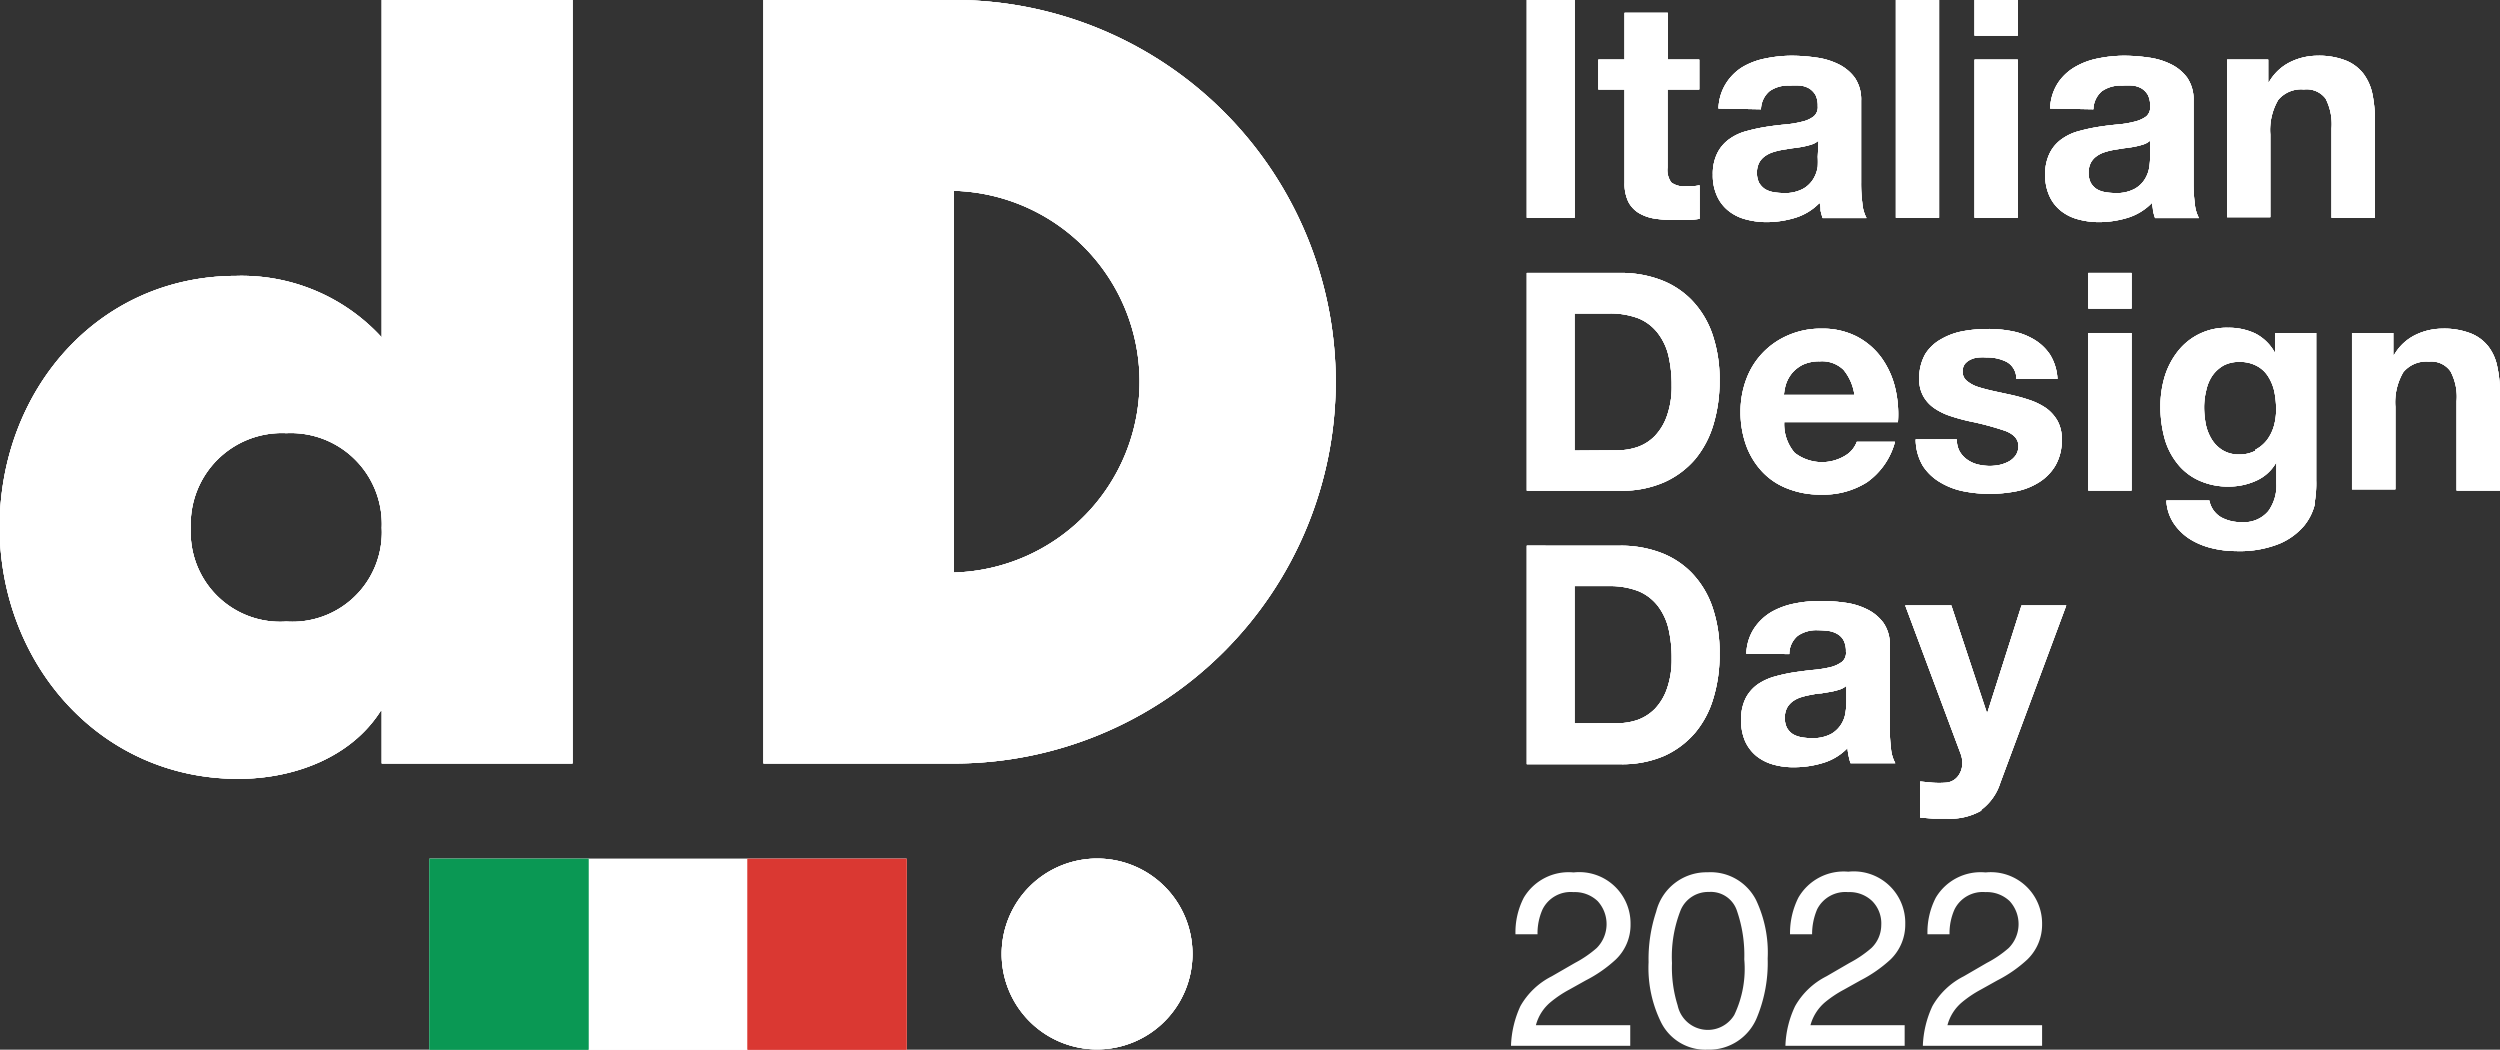 <?xml version="1.0" encoding="UTF-8"?> <svg xmlns="http://www.w3.org/2000/svg" viewBox="0 0 167.72 70.42"><rect x="0" y="0" width="167.72" height="70.42" fill="#333333" stroke="none"/><defs><style>.cls-1{isolation:isolate;}.cls-2,.cls-3{fill:#fff;}.cls-3,.cls-4,.cls-5{mix-blend-mode:multiply;}.cls-4{fill:#0a9854;}.cls-5{fill:#da3832;}</style></defs><g class="cls-1"><g id="Livello_2" data-name="Livello 2"><g id="Livello_1-2" data-name="Livello 1"><g id="IDD2022"><rect class="cls-2" x="102.43" width="3.21" height="14.61"></rect><path class="cls-2" d="M114,4V6h-2.13v5.24a1.43,1.43,0,0,0,.25,1,1.38,1.38,0,0,0,1,.25l.47,0a3,3,0,0,0,.43-.06v2.25a6.33,6.33,0,0,1-.82.08l-.88,0a8.77,8.77,0,0,1-1.28-.09,3,3,0,0,1-1.06-.36,1.91,1.91,0,0,1-.73-.76,2.76,2.76,0,0,1-.26-1.29V6h-1.76V4h1.76V.86h2.9V4Z"></path><path class="cls-2" d="M122,9.43a1.29,1.29,0,0,1-.46.26,4.61,4.61,0,0,1-.59.15,6.73,6.73,0,0,1-.67.1l-.69.11a4.74,4.74,0,0,0-.65.16,1.9,1.9,0,0,0-.55.28,1.25,1.25,0,0,0-.38.44,1.45,1.45,0,0,0-.14.67,1.46,1.46,0,0,0,.14.66,1.31,1.31,0,0,0,.39.42,1.61,1.61,0,0,0,.57.21,3.82,3.82,0,0,0,.68.06,2.5,2.5,0,0,0,1.33-.29,1.88,1.88,0,0,0,.69-.68,2.18,2.18,0,0,0,.28-.81,6.49,6.49,0,0,0,0-.65Zm-6.71-2.15a3.34,3.34,0,0,1,.51-1.69A3.43,3.43,0,0,1,116.9,4.5a4.85,4.85,0,0,1,1.56-.58,8.59,8.59,0,0,1,1.75-.18,11.25,11.25,0,0,1,1.62.12,4.78,4.78,0,0,1,1.49.44,3,3,0,0,1,1.11.91,2.58,2.58,0,0,1,.43,1.54v5.51a10.19,10.19,0,0,0,.08,1.37,2.55,2.55,0,0,0,.28,1h-2.94a4.67,4.67,0,0,1-.14-.5c0-.17,0-.35-.07-.52a3.84,3.84,0,0,1-1.63,1,6.64,6.64,0,0,1-1.93.29,5.34,5.34,0,0,1-1.41-.19,3.06,3.06,0,0,1-1.14-.57,2.65,2.65,0,0,1-.77-1,3.27,3.27,0,0,1-.28-1.42,3.09,3.09,0,0,1,.32-1.48,2.56,2.56,0,0,1,.82-.93,3.5,3.5,0,0,1,1.14-.52,12.07,12.07,0,0,1,1.3-.28c.44-.07.87-.12,1.29-.16a6.81,6.81,0,0,0,1.13-.19,2,2,0,0,0,.77-.35.81.81,0,0,0,.27-.69,1.61,1.61,0,0,0-.15-.75,1.3,1.3,0,0,0-.41-.43,1.58,1.58,0,0,0-.6-.2,5.31,5.31,0,0,0-.72,0,2.17,2.17,0,0,0-1.35.37,1.64,1.64,0,0,0-.58,1.22Z"></path><rect class="cls-2" x="127.19" width="2.9" height="14.61"></rect><path class="cls-2" d="M135.37,14.61h-2.9V4h2.9ZM132.47,0h2.9V2.39h-2.9Z"></path><path class="cls-2" d="M144.25,9.43a1.29,1.29,0,0,1-.46.26,4.61,4.61,0,0,1-.59.15,6.73,6.73,0,0,1-.67.1l-.69.11a4.74,4.74,0,0,0-.65.16,1.9,1.9,0,0,0-.55.28,1.25,1.25,0,0,0-.38.44,1.45,1.45,0,0,0-.14.67,1.46,1.46,0,0,0,.14.66,1.31,1.31,0,0,0,.39.42,1.61,1.61,0,0,0,.57.21,3.82,3.82,0,0,0,.68.06,2.5,2.5,0,0,0,1.33-.29,1.88,1.88,0,0,0,.69-.68,2.18,2.18,0,0,0,.28-.81,6.49,6.49,0,0,0,.05-.65Zm-6.71-2.15a3.34,3.34,0,0,1,.51-1.69A3.43,3.43,0,0,1,139.2,4.5a4.85,4.85,0,0,1,1.56-.58,8.66,8.66,0,0,1,1.75-.18,11.25,11.25,0,0,1,1.62.12,4.78,4.78,0,0,1,1.49.44,3,3,0,0,1,1.11.91,2.58,2.58,0,0,1,.43,1.54v5.51a10.19,10.19,0,0,0,.08,1.37,2.55,2.55,0,0,0,.28,1h-2.94a4.67,4.67,0,0,1-.14-.5c0-.17-.05-.35-.07-.52a3.84,3.84,0,0,1-1.63,1,6.64,6.64,0,0,1-1.93.29,5.34,5.34,0,0,1-1.41-.19,3.14,3.14,0,0,1-1.14-.57,2.65,2.65,0,0,1-.77-1,3.27,3.27,0,0,1-.28-1.42,3.09,3.09,0,0,1,.32-1.48,2.56,2.56,0,0,1,.82-.93,3.5,3.5,0,0,1,1.14-.52,12.07,12.07,0,0,1,1.3-.28c.44-.07.87-.12,1.29-.16a6.63,6.63,0,0,0,1.13-.19,2.17,2.17,0,0,0,.78-.35.81.81,0,0,0,.26-.69,1.61,1.61,0,0,0-.15-.75,1.3,1.3,0,0,0-.41-.43,1.58,1.58,0,0,0-.6-.2,5.31,5.31,0,0,0-.72,0,2.19,2.19,0,0,0-1.35.37,1.64,1.64,0,0,0-.58,1.22Z"></path><path class="cls-2" d="M152.17,4V5.5h.06a3.34,3.34,0,0,1,1.43-1.34,4.16,4.16,0,0,1,1.8-.42,4.9,4.9,0,0,1,1.91.32,2.82,2.82,0,0,1,1.18.88,3.44,3.44,0,0,1,.61,1.37,9,9,0,0,1,.17,1.79v6.51h-2.91v-6a3.74,3.74,0,0,0-.4-2A1.6,1.6,0,0,0,154.56,6a2,2,0,0,0-1.72.7,4,4,0,0,0-.53,2.32v5.55h-2.9V4Z"></path><path class="cls-2" d="M108.51,30.21a4.15,4.15,0,0,0,1.35-.22,3,3,0,0,0,1.17-.75,3.7,3.7,0,0,0,.81-1.36,5.84,5.84,0,0,0,.31-2,8.71,8.71,0,0,0-.21-2,4,4,0,0,0-.71-1.52,3.14,3.14,0,0,0-1.3-1,5.28,5.28,0,0,0-2-.33h-2.3v9.2Zm.22-11.9a7.53,7.53,0,0,1,2.63.45,5.7,5.7,0,0,1,2.11,1.35,6.22,6.22,0,0,1,1.39,2.25,9.21,9.21,0,0,1,.5,3.17,9.92,9.92,0,0,1-.41,2.95,6.58,6.58,0,0,1-1.23,2.33,5.91,5.91,0,0,1-2.07,1.54,7,7,0,0,1-2.92.57h-6.3V18.31Z"></path><path class="cls-2" d="M123.68,24.81a2.06,2.06,0,0,0-1.59-.57,2.59,2.59,0,0,0-1.15.23,2.33,2.33,0,0,0-.74.59,2.36,2.36,0,0,0-.39.73,3.51,3.51,0,0,0-.13.7h4.73a3.36,3.36,0,0,0-.73-1.68m-3.28,5.57a3,3,0,0,0,3.39.19,1.79,1.79,0,0,0,.78-.93h2.56a4.82,4.82,0,0,1-1.89,2.72,5.46,5.46,0,0,1-3.06.82,5.9,5.9,0,0,1-2.25-.4,4.57,4.57,0,0,1-1.7-1.13,5.16,5.16,0,0,1-1.08-1.76,6.56,6.56,0,0,1-.38-2.25,6.15,6.15,0,0,1,.39-2.21,5.12,5.12,0,0,1,1.11-1.77A5.18,5.18,0,0,1,120,22.48a5.4,5.4,0,0,1,2.2-.43,5,5,0,0,1,2.35.52,4.78,4.78,0,0,1,1.65,1.4,5.79,5.79,0,0,1,.93,2,7.61,7.61,0,0,1,.2,2.35h-7.63A2.94,2.94,0,0,0,120.4,30.38Z"></path><path class="cls-2" d="M131.47,30.29a1.78,1.78,0,0,0,.51.55,2.14,2.14,0,0,0,.7.32,3.77,3.77,0,0,0,.83.1,3.58,3.58,0,0,0,.64-.07,2.41,2.41,0,0,0,.62-.23,1.39,1.39,0,0,0,.46-.41,1.08,1.08,0,0,0,.18-.64q0-.66-.87-1a19.23,19.23,0,0,0-2.42-.65,12.57,12.57,0,0,1-1.24-.34,4.24,4.24,0,0,1-1.07-.51,2.42,2.42,0,0,1-.76-.8,2.25,2.25,0,0,1-.29-1.17,3.26,3.26,0,0,1,.4-1.68,2.91,2.91,0,0,1,1.06-1,4.52,4.52,0,0,1,1.47-.54,9.21,9.21,0,0,1,1.68-.15,8.2,8.2,0,0,1,1.66.16,4.52,4.52,0,0,1,1.45.56,3.33,3.33,0,0,1,1.05,1,3.41,3.41,0,0,1,.5,1.63h-2.76a1.27,1.27,0,0,0-.64-1.14,2.86,2.86,0,0,0-1.35-.3,3.4,3.4,0,0,0-.53,0,1.47,1.47,0,0,0-.52.13,1.18,1.18,0,0,0-.4.29.8.8,0,0,0-.16.53.76.76,0,0,0,.29.63,2.26,2.26,0,0,0,.74.4c.31.1.66.19,1.06.28l1.2.26a11.87,11.87,0,0,1,1.24.35,4.55,4.55,0,0,1,1.08.54,2.74,2.74,0,0,1,.75.84,2.47,2.47,0,0,1,.29,1.24,3.38,3.38,0,0,1-.42,1.75,3.31,3.31,0,0,1-1.1,1.13,4.48,4.48,0,0,1-1.54.61,9.48,9.48,0,0,1-1.77.17,9,9,0,0,1-1.8-.18,4.87,4.87,0,0,1-1.57-.62A3.46,3.46,0,0,1,129,31.25a3.51,3.51,0,0,1-.48-1.77h2.76a1.62,1.62,0,0,0,.19.81"></path><path class="cls-2" d="M143,32.91h-2.9V22.34H143Zm-2.9-14.6H143V20.7h-2.9Z"></path><path class="cls-2" d="M151.31,30.17a2.34,2.34,0,0,0,.78-.65,2.89,2.89,0,0,0,.46-.93,4,4,0,0,0,.15-1.1,6,6,0,0,0-.12-1.23,3.1,3.1,0,0,0-.41-1,2,2,0,0,0-.76-.71,2.34,2.34,0,0,0-1.18-.27,2.18,2.18,0,0,0-1.06.24,2.37,2.37,0,0,0-.74.67,2.78,2.78,0,0,0-.42,1,4.68,4.68,0,0,0-.14,1.14,6.1,6.1,0,0,0,.11,1.13,3.13,3.13,0,0,0,.39,1,2.25,2.25,0,0,0,.73.74,2.06,2.06,0,0,0,1.13.29,2.24,2.24,0,0,0,1.08-.25m4,3.52a3.65,3.65,0,0,1-.75,1.53,4.45,4.45,0,0,1-1.65,1.19,7.16,7.16,0,0,1-2.91.49,6.77,6.77,0,0,1-1.59-.19,5,5,0,0,1-1.47-.6,3.71,3.71,0,0,1-1.1-1.06,3,3,0,0,1-.5-1.54h2.88a1.66,1.66,0,0,0,.8,1.13,2.75,2.75,0,0,0,1.37.32,2.12,2.12,0,0,0,1.79-.74,2.93,2.93,0,0,0,.54-1.86V31h0a2.88,2.88,0,0,1-1.34,1.24,4.43,4.43,0,0,1-1.83.4,4.66,4.66,0,0,1-2.05-.42A3.87,3.87,0,0,1,146,31a4.7,4.7,0,0,1-.81-1.7,8,8,0,0,1-.25-2.05,6.92,6.92,0,0,1,.29-2,5.2,5.2,0,0,1,.87-1.67,4.13,4.13,0,0,1,3.38-1.59,4.1,4.1,0,0,1,1.83.39,3.13,3.13,0,0,1,1.32,1.31h0V22.34h2.76v9.9A7.44,7.44,0,0,1,155.29,33.69Z"></path><path class="cls-2" d="M160.56,22.34v1.47h.06a3.34,3.34,0,0,1,1.43-1.34,4.16,4.16,0,0,1,1.8-.42,4.9,4.9,0,0,1,1.91.32,2.8,2.8,0,0,1,1.18.88,3.24,3.24,0,0,1,.6,1.37,8.22,8.22,0,0,1,.18,1.79v6.5h-2.91v-6a3.63,3.63,0,0,0-.41-2,1.57,1.57,0,0,0-1.45-.65,2,2,0,0,0-1.72.71,4,4,0,0,0-.53,2.32v5.54h-2.91V22.34Z"></path><path class="cls-2" d="M108.51,48.52a4.15,4.15,0,0,0,1.35-.22,3.13,3.13,0,0,0,1.17-.75,3.7,3.7,0,0,0,.81-1.36,5.86,5.86,0,0,0,.31-2,8.62,8.62,0,0,0-.21-2,4.08,4.08,0,0,0-.71-1.53,3.21,3.21,0,0,0-1.3-1,5.26,5.26,0,0,0-2-.34h-2.3v9.21Zm.22-11.91a7.53,7.53,0,0,1,2.63.45,5.7,5.7,0,0,1,2.11,1.35,6.22,6.22,0,0,1,1.39,2.25,9.21,9.21,0,0,1,.5,3.17,9.88,9.88,0,0,1-.41,3,6.42,6.42,0,0,1-1.23,2.33,5.94,5.94,0,0,1-2.07,1.55,7.11,7.11,0,0,1-2.92.56h-6.3V36.61Z"></path><path class="cls-2" d="M123.87,46a1.21,1.21,0,0,1-.46.26,4.61,4.61,0,0,1-.59.15l-.66.11c-.24,0-.47.06-.7.1a5.13,5.13,0,0,0-.65.16,1.9,1.9,0,0,0-.55.28,1.36,1.36,0,0,0-.38.44,1.45,1.45,0,0,0-.14.67,1.46,1.46,0,0,0,.14.66,1.31,1.31,0,0,0,.39.42,1.74,1.74,0,0,0,.58.21,3.63,3.63,0,0,0,.67.06,2.58,2.58,0,0,0,1.33-.28,1.93,1.93,0,0,0,.7-.69,2,2,0,0,0,.27-.81,4.44,4.44,0,0,0,.05-.65Zm-6.71-2.14a3.26,3.26,0,0,1,.52-1.7,3.6,3.6,0,0,1,1.14-1.09,5.15,5.15,0,0,1,1.57-.58,8.58,8.58,0,0,1,1.75-.17,11,11,0,0,1,1.61.11,4.63,4.63,0,0,1,1.49.44,3,3,0,0,1,1.11.91,2.51,2.51,0,0,1,.43,1.54v5.51a12,12,0,0,0,.08,1.37,2.48,2.48,0,0,0,.29,1h-3a4.07,4.07,0,0,1-.13-.5,3,3,0,0,1-.07-.52,3.78,3.78,0,0,1-1.64,1,6.62,6.62,0,0,1-1.92.29A4.86,4.86,0,0,1,119,51.3a3.18,3.18,0,0,1-1.15-.57,2.75,2.75,0,0,1-.77-1,3.41,3.41,0,0,1-.27-1.41,3.14,3.14,0,0,1,.31-1.49,2.65,2.65,0,0,1,.82-.93,3.89,3.89,0,0,1,1.15-.52,11.57,11.57,0,0,1,1.3-.28c.43-.06.86-.12,1.29-.16a8,8,0,0,0,1.12-.18,2.18,2.18,0,0,0,.78-.36.78.78,0,0,0,.26-.69,1.54,1.54,0,0,0-.15-.74,1.06,1.06,0,0,0-.41-.43,1.59,1.59,0,0,0-.59-.21,5.58,5.58,0,0,0-.73-.05,2.19,2.19,0,0,0-1.35.37,1.6,1.6,0,0,0-.57,1.23Z"></path><path class="cls-2" d="M132.94,54.37a4.22,4.22,0,0,1-2.34.55c-.3,0-.59,0-.88,0l-.9-.07V52.43l.84.08a6.21,6.21,0,0,0,.86,0,1.12,1.12,0,0,0,.85-.45,1.43,1.43,0,0,0,.28-.86,1.75,1.75,0,0,0-.12-.65l-3.71-9.93h3.09l2.4,7.25h0l2.31-7.25h3l-4.42,11.89a3.61,3.61,0,0,1-1.31,1.84"></path><path class="cls-2" d="M64,12.8a12.81,12.81,0,0,1,0,25.61Zm0,38.42A25.61,25.61,0,0,0,64,0H51.22V25.6h0V51.22Z"></path><path class="cls-2" d="M12.8,35.41a6,6,0,0,0,6.41,6.29,6,6,0,0,0,6.4-6.29,6.1,6.1,0,0,0-6.4-6.35,6.11,6.11,0,0,0-6.41,6.35M25.61,47.69h-.07c-2,3.15-5.86,4.56-9.56,4.56-9.38,0-16-7.83-16-16.9S6.48,18.51,15.86,18.51a12.72,12.72,0,0,1,9.75,4.13V0h12.8V51.22H25.61Z"></path><rect class="cls-2" x="28.81" y="57.62" width="32.01" height="12.8"></rect><path class="cls-2" d="M80,64a6.4,6.4,0,1,1-6.4-6.4A6.39,6.39,0,0,1,80,64"></path><rect class="cls-2" x="102.43" width="3.21" height="14.61"></rect><path class="cls-2" d="M114,4V6h-2.13v5.24a1.43,1.43,0,0,0,.25,1,1.38,1.38,0,0,0,1,.25l.47,0a3,3,0,0,0,.43-.06v2.25a6.33,6.33,0,0,1-.82.08l-.88,0a8.77,8.77,0,0,1-1.28-.09,3,3,0,0,1-1.06-.36,1.91,1.91,0,0,1-.73-.76,2.76,2.76,0,0,1-.26-1.29V6h-1.76V4h1.76V.86h2.9V4Z"></path><path class="cls-2" d="M122,9.43a1.29,1.29,0,0,1-.46.26,4.61,4.61,0,0,1-.59.15,6.73,6.73,0,0,1-.67.1l-.69.11a4.74,4.74,0,0,0-.65.16,1.9,1.9,0,0,0-.55.28,1.25,1.25,0,0,0-.38.44,1.45,1.45,0,0,0-.14.67,1.46,1.46,0,0,0,.14.66,1.31,1.31,0,0,0,.39.42,1.61,1.61,0,0,0,.57.21,3.82,3.82,0,0,0,.68.06,2.5,2.5,0,0,0,1.33-.29,1.88,1.88,0,0,0,.69-.68,2.18,2.18,0,0,0,.28-.81,6.49,6.49,0,0,0,0-.65Zm-6.71-2.15a3.34,3.34,0,0,1,.51-1.69A3.43,3.43,0,0,1,116.9,4.5a4.85,4.85,0,0,1,1.56-.58,8.59,8.59,0,0,1,1.75-.18,11.25,11.25,0,0,1,1.62.12,4.78,4.78,0,0,1,1.49.44,3,3,0,0,1,1.11.91,2.58,2.58,0,0,1,.43,1.54v5.51a10.19,10.19,0,0,0,.08,1.37,2.55,2.55,0,0,0,.28,1h-2.94a4.67,4.67,0,0,1-.14-.5c0-.17,0-.35-.07-.52a3.84,3.84,0,0,1-1.63,1,6.64,6.64,0,0,1-1.93.29,5.34,5.34,0,0,1-1.41-.19,3.06,3.06,0,0,1-1.14-.57,2.65,2.65,0,0,1-.77-1,3.27,3.27,0,0,1-.28-1.42,3.09,3.09,0,0,1,.32-1.48,2.56,2.56,0,0,1,.82-.93,3.5,3.5,0,0,1,1.14-.52,12.07,12.07,0,0,1,1.3-.28c.44-.07.87-.12,1.29-.16a6.81,6.81,0,0,0,1.13-.19,2,2,0,0,0,.77-.35.81.81,0,0,0,.27-.69,1.61,1.61,0,0,0-.15-.75,1.3,1.3,0,0,0-.41-.43,1.58,1.58,0,0,0-.6-.2,5.31,5.31,0,0,0-.72,0,2.17,2.17,0,0,0-1.35.37,1.64,1.64,0,0,0-.58,1.22Z"></path><rect class="cls-2" x="127.19" width="2.9" height="14.61"></rect><path class="cls-2" d="M135.37,14.61h-2.9V4h2.9ZM132.47,0h2.9V2.39h-2.9Z"></path><path class="cls-2" d="M144.25,9.43a1.29,1.29,0,0,1-.46.26,4.61,4.61,0,0,1-.59.15,6.73,6.73,0,0,1-.67.1l-.69.11a4.74,4.74,0,0,0-.65.16,1.9,1.9,0,0,0-.55.28,1.25,1.25,0,0,0-.38.44,1.45,1.45,0,0,0-.14.67,1.46,1.46,0,0,0,.14.66,1.31,1.31,0,0,0,.39.42,1.61,1.61,0,0,0,.57.21,3.82,3.82,0,0,0,.68.06,2.5,2.5,0,0,0,1.33-.29,1.88,1.88,0,0,0,.69-.68,2.18,2.18,0,0,0,.28-.81,6.49,6.49,0,0,0,.05-.65Zm-6.71-2.15a3.34,3.34,0,0,1,.51-1.69A3.43,3.43,0,0,1,139.2,4.5a4.85,4.85,0,0,1,1.56-.58,8.66,8.66,0,0,1,1.75-.18,11.25,11.25,0,0,1,1.62.12,4.78,4.78,0,0,1,1.49.44,3,3,0,0,1,1.11.91,2.58,2.58,0,0,1,.43,1.54v5.51a10.19,10.19,0,0,0,.08,1.37,2.55,2.55,0,0,0,.28,1h-2.94a4.67,4.67,0,0,1-.14-.5c0-.17-.05-.35-.07-.52a3.84,3.84,0,0,1-1.63,1,6.64,6.64,0,0,1-1.93.29,5.34,5.34,0,0,1-1.41-.19,3.14,3.14,0,0,1-1.14-.57,2.65,2.65,0,0,1-.77-1,3.27,3.27,0,0,1-.28-1.42,3.09,3.09,0,0,1,.32-1.48,2.56,2.56,0,0,1,.82-.93,3.5,3.5,0,0,1,1.14-.52,12.07,12.07,0,0,1,1.3-.28c.44-.07.87-.12,1.29-.16a6.63,6.63,0,0,0,1.13-.19,2.17,2.17,0,0,0,.78-.35.81.81,0,0,0,.26-.69,1.61,1.61,0,0,0-.15-.75,1.3,1.3,0,0,0-.41-.43,1.58,1.58,0,0,0-.6-.2,5.31,5.31,0,0,0-.72,0,2.19,2.19,0,0,0-1.35.37,1.64,1.64,0,0,0-.58,1.22Z"></path><path class="cls-2" d="M152.17,4V5.5h.06a3.34,3.34,0,0,1,1.43-1.34,4.16,4.16,0,0,1,1.8-.42,4.9,4.9,0,0,1,1.91.32,2.82,2.82,0,0,1,1.18.88,3.44,3.44,0,0,1,.61,1.37,9,9,0,0,1,.17,1.79v6.51h-2.91v-6a3.74,3.74,0,0,0-.4-2A1.6,1.6,0,0,0,154.56,6a2,2,0,0,0-1.72.7,4,4,0,0,0-.53,2.32v5.55h-2.9V4Z"></path><path class="cls-2" d="M108.51,30.21a4.15,4.15,0,0,0,1.35-.22,3,3,0,0,0,1.17-.75,3.7,3.7,0,0,0,.81-1.36,5.84,5.84,0,0,0,.31-2,8.71,8.71,0,0,0-.21-2,4,4,0,0,0-.71-1.52,3.14,3.14,0,0,0-1.3-1,5.28,5.28,0,0,0-2-.33h-2.3v9.2Zm.22-11.9a7.53,7.53,0,0,1,2.63.45,5.7,5.7,0,0,1,2.11,1.35,6.22,6.22,0,0,1,1.39,2.25,9.21,9.21,0,0,1,.5,3.17,9.92,9.92,0,0,1-.41,2.95,6.58,6.58,0,0,1-1.23,2.33,5.91,5.91,0,0,1-2.07,1.54,7,7,0,0,1-2.92.57h-6.3V18.31Z"></path><path class="cls-2" d="M123.68,24.81a2.06,2.06,0,0,0-1.59-.57,2.59,2.59,0,0,0-1.15.23,2.33,2.33,0,0,0-.74.59,2.36,2.36,0,0,0-.39.73,3.51,3.51,0,0,0-.13.7h4.73a3.36,3.36,0,0,0-.73-1.68m-3.28,5.57a3,3,0,0,0,3.39.19,1.79,1.79,0,0,0,.78-.93h2.56a4.82,4.82,0,0,1-1.89,2.72,5.46,5.46,0,0,1-3.06.82,5.9,5.9,0,0,1-2.25-.4,4.57,4.57,0,0,1-1.7-1.13,5.16,5.16,0,0,1-1.08-1.76,6.56,6.56,0,0,1-.38-2.25,6.15,6.15,0,0,1,.39-2.21,5.12,5.12,0,0,1,1.11-1.77A5.18,5.18,0,0,1,120,22.48a5.4,5.4,0,0,1,2.2-.43,5,5,0,0,1,2.35.52,4.78,4.78,0,0,1,1.65,1.4,5.79,5.79,0,0,1,.93,2,7.61,7.61,0,0,1,.2,2.35h-7.63A2.94,2.94,0,0,0,120.4,30.38Z"></path><path class="cls-2" d="M131.47,30.29a1.78,1.78,0,0,0,.51.55,2.14,2.14,0,0,0,.7.32,3.77,3.77,0,0,0,.83.1,3.58,3.58,0,0,0,.64-.07,2.41,2.41,0,0,0,.62-.23,1.39,1.39,0,0,0,.46-.41,1.08,1.08,0,0,0,.18-.64q0-.66-.87-1a19.23,19.23,0,0,0-2.42-.65,12.57,12.57,0,0,1-1.24-.34,4.24,4.24,0,0,1-1.07-.51,2.42,2.42,0,0,1-.76-.8,2.25,2.25,0,0,1-.29-1.17,3.26,3.26,0,0,1,.4-1.68,2.91,2.91,0,0,1,1.06-1,4.52,4.52,0,0,1,1.47-.54,9.21,9.21,0,0,1,1.68-.15,8.2,8.2,0,0,1,1.66.16,4.52,4.52,0,0,1,1.45.56,3.33,3.33,0,0,1,1.05,1,3.41,3.41,0,0,1,.5,1.63h-2.76a1.27,1.27,0,0,0-.64-1.14,2.86,2.86,0,0,0-1.35-.3,3.4,3.4,0,0,0-.53,0,1.47,1.47,0,0,0-.52.13,1.18,1.18,0,0,0-.4.29.8.8,0,0,0-.16.53.76.76,0,0,0,.29.63,2.26,2.26,0,0,0,.74.4c.31.1.66.19,1.06.28l1.2.26a11.87,11.87,0,0,1,1.24.35,4.55,4.55,0,0,1,1.08.54,2.74,2.74,0,0,1,.75.84,2.47,2.47,0,0,1,.29,1.24,3.38,3.38,0,0,1-.42,1.75,3.31,3.31,0,0,1-1.1,1.13,4.48,4.48,0,0,1-1.54.61,9.48,9.48,0,0,1-1.77.17,9,9,0,0,1-1.8-.18,4.87,4.87,0,0,1-1.57-.62A3.46,3.46,0,0,1,129,31.25a3.51,3.51,0,0,1-.48-1.77h2.76a1.62,1.62,0,0,0,.19.81"></path><path class="cls-2" d="M143,32.91h-2.9V22.34H143Zm-2.9-14.6H143V20.7h-2.9Z"></path><path class="cls-2" d="M151.31,30.17a2.34,2.34,0,0,0,.78-.65,2.89,2.89,0,0,0,.46-.93,4,4,0,0,0,.15-1.1,6,6,0,0,0-.12-1.23,3.1,3.1,0,0,0-.41-1,2,2,0,0,0-.76-.71,2.34,2.34,0,0,0-1.18-.27,2.18,2.18,0,0,0-1.06.24,2.37,2.37,0,0,0-.74.67,2.78,2.78,0,0,0-.42,1,4.68,4.68,0,0,0-.14,1.14,6.1,6.1,0,0,0,.11,1.13,3.13,3.13,0,0,0,.39,1,2.25,2.25,0,0,0,.73.74,2.06,2.06,0,0,0,1.13.29,2.24,2.24,0,0,0,1.08-.25m4,3.52a3.65,3.65,0,0,1-.75,1.53,4.45,4.45,0,0,1-1.65,1.19,7.16,7.16,0,0,1-2.91.49,6.77,6.77,0,0,1-1.59-.19,5,5,0,0,1-1.47-.6,3.71,3.71,0,0,1-1.1-1.06,3,3,0,0,1-.5-1.54h2.88a1.66,1.66,0,0,0,.8,1.13,2.75,2.75,0,0,0,1.37.32,2.12,2.12,0,0,0,1.79-.74,2.93,2.93,0,0,0,.54-1.86V31h0a2.88,2.88,0,0,1-1.34,1.24,4.43,4.43,0,0,1-1.83.4,4.66,4.66,0,0,1-2.05-.42A3.87,3.87,0,0,1,146,31a4.7,4.7,0,0,1-.81-1.7,8,8,0,0,1-.25-2.05,6.92,6.92,0,0,1,.29-2,5.2,5.2,0,0,1,.87-1.67,4.13,4.13,0,0,1,3.38-1.59,4.1,4.1,0,0,1,1.83.39,3.13,3.13,0,0,1,1.32,1.31h0V22.34h2.76v9.9A7.44,7.44,0,0,1,155.29,33.69Z"></path><path class="cls-2" d="M160.56,22.34v1.47h.06a3.34,3.34,0,0,1,1.43-1.34,4.16,4.16,0,0,1,1.8-.42,4.9,4.9,0,0,1,1.91.32,2.8,2.8,0,0,1,1.18.88,3.24,3.24,0,0,1,.6,1.37,8.22,8.22,0,0,1,.18,1.79v6.5h-2.91v-6a3.63,3.63,0,0,0-.41-2,1.57,1.57,0,0,0-1.45-.65,2,2,0,0,0-1.72.71,4,4,0,0,0-.53,2.32v5.54h-2.91V22.34Z"></path><path class="cls-2" d="M108.51,48.52a4.15,4.15,0,0,0,1.35-.22,3.13,3.13,0,0,0,1.17-.75,3.7,3.7,0,0,0,.81-1.36,5.86,5.86,0,0,0,.31-2,8.62,8.62,0,0,0-.21-2,4.08,4.08,0,0,0-.71-1.53,3.21,3.21,0,0,0-1.3-1,5.26,5.26,0,0,0-2-.34h-2.3v9.21Zm.22-11.91a7.53,7.53,0,0,1,2.63.45,5.7,5.7,0,0,1,2.11,1.35,6.22,6.22,0,0,1,1.39,2.25,9.21,9.21,0,0,1,.5,3.17,9.88,9.88,0,0,1-.41,3,6.42,6.42,0,0,1-1.23,2.33,5.94,5.94,0,0,1-2.07,1.55,7.11,7.11,0,0,1-2.92.56h-6.3V36.61Z"></path><path class="cls-2" d="M123.87,46a1.21,1.21,0,0,1-.46.26,4.61,4.61,0,0,1-.59.15l-.66.11c-.24,0-.47.06-.7.1a5.13,5.13,0,0,0-.65.16,1.9,1.9,0,0,0-.55.28,1.36,1.36,0,0,0-.38.44,1.45,1.45,0,0,0-.14.67,1.46,1.46,0,0,0,.14.66,1.31,1.31,0,0,0,.39.42,1.74,1.74,0,0,0,.58.21,3.63,3.63,0,0,0,.67.06,2.58,2.58,0,0,0,1.33-.28,1.93,1.93,0,0,0,.7-.69,2,2,0,0,0,.27-.81,4.44,4.44,0,0,0,.05-.65Zm-6.71-2.14a3.26,3.26,0,0,1,.52-1.7,3.6,3.6,0,0,1,1.14-1.09,5.15,5.15,0,0,1,1.57-.58,8.58,8.58,0,0,1,1.75-.17,11,11,0,0,1,1.61.11,4.63,4.63,0,0,1,1.49.44,3,3,0,0,1,1.11.91,2.51,2.51,0,0,1,.43,1.54v5.51a12,12,0,0,0,.08,1.37,2.48,2.48,0,0,0,.29,1h-3a4.07,4.07,0,0,1-.13-.5,3,3,0,0,1-.07-.52,3.78,3.78,0,0,1-1.64,1,6.62,6.62,0,0,1-1.92.29A4.86,4.86,0,0,1,119,51.3a3.18,3.18,0,0,1-1.15-.57,2.75,2.75,0,0,1-.77-1,3.41,3.41,0,0,1-.27-1.41,3.14,3.14,0,0,1,.31-1.49,2.65,2.65,0,0,1,.82-.93,3.89,3.89,0,0,1,1.15-.52,11.57,11.57,0,0,1,1.3-.28c.43-.06.86-.12,1.29-.16a8,8,0,0,0,1.12-.18,2.18,2.18,0,0,0,.78-.36.78.78,0,0,0,.26-.69,1.54,1.54,0,0,0-.15-.74,1.06,1.06,0,0,0-.41-.43,1.59,1.59,0,0,0-.59-.21,5.58,5.58,0,0,0-.73-.05,2.19,2.19,0,0,0-1.35.37,1.6,1.6,0,0,0-.57,1.23Z"></path><path class="cls-2" d="M132.94,54.37a4.22,4.22,0,0,1-2.34.55c-.3,0-.59,0-.88,0l-.9-.07V52.43l.84.08a6.21,6.21,0,0,0,.86,0,1.12,1.12,0,0,0,.85-.45,1.43,1.43,0,0,0,.28-.86,1.75,1.75,0,0,0-.12-.65l-3.71-9.93h3.09l2.4,7.25h0l2.31-7.25h3l-4.42,11.89a3.61,3.61,0,0,1-1.31,1.84"></path><path class="cls-3" d="M64,12.8a12.81,12.81,0,0,1,0,25.61Zm0,38.42A25.61,25.61,0,0,0,64,0H51.22V25.6h0V51.22Z"></path><path class="cls-3" d="M12.8,35.41a6,6,0,0,0,6.41,6.29,6,6,0,0,0,6.4-6.29,6.1,6.1,0,0,0-6.4-6.35,6.11,6.11,0,0,0-6.41,6.35M25.61,47.69h-.07c-2,3.15-5.86,4.56-9.56,4.56-9.38,0-16-7.83-16-16.9S6.48,18.51,15.86,18.51a12.72,12.72,0,0,1,9.75,4.13V0h12.8V51.22H25.61Z"></path><rect class="cls-3" x="28.81" y="57.62" width="32.01" height="12.8"></rect><path class="cls-3" d="M80,64a6.4,6.4,0,1,1-6.4-6.4A6.39,6.39,0,0,1,80,64"></path><rect class="cls-4" x="28.81" y="57.62" width="10.67" height="12.8"></rect><rect class="cls-5" x="50.15" y="57.62" width="10.67" height="12.8"></rect><rect class="cls-4" x="28.81" y="57.62" width="10.67" height="12.8"></rect><rect class="cls-5" x="50.15" y="57.62" width="10.67" height="12.8"></rect><rect class="cls-2" x="102.43" width="3.21" height="14.61"></rect><path class="cls-2" d="M114,4V6h-2.13v5.24a1.43,1.43,0,0,0,.25,1,1.38,1.38,0,0,0,1,.25l.47,0a3,3,0,0,0,.43-.06v2.25a6.33,6.33,0,0,1-.82.08l-.88,0a8.77,8.77,0,0,1-1.28-.09,3,3,0,0,1-1.06-.36,1.91,1.91,0,0,1-.73-.76,2.76,2.76,0,0,1-.26-1.29V6h-1.76V4h1.76V.86h2.9V4Z"></path><path class="cls-2" d="M122,9.43a1.29,1.29,0,0,1-.46.26,4.61,4.61,0,0,1-.59.15,6.73,6.73,0,0,1-.67.1l-.69.11a4.74,4.74,0,0,0-.65.16,1.9,1.9,0,0,0-.55.28,1.25,1.25,0,0,0-.38.44,1.45,1.45,0,0,0-.14.67,1.46,1.46,0,0,0,.14.66,1.31,1.31,0,0,0,.39.42,1.61,1.61,0,0,0,.57.21,3.82,3.82,0,0,0,.68.06,2.5,2.5,0,0,0,1.33-.29,1.88,1.88,0,0,0,.69-.68,2.18,2.18,0,0,0,.28-.81,6.49,6.49,0,0,0,0-.65Zm-6.71-2.15a3.34,3.34,0,0,1,.51-1.69A3.43,3.43,0,0,1,116.9,4.5a4.85,4.85,0,0,1,1.56-.58,8.59,8.59,0,0,1,1.75-.18,11.25,11.25,0,0,1,1.62.12,4.78,4.78,0,0,1,1.49.44,3,3,0,0,1,1.11.91,2.58,2.58,0,0,1,.43,1.54v5.51a10.19,10.19,0,0,0,.08,1.37,2.55,2.55,0,0,0,.28,1h-2.94a4.67,4.67,0,0,1-.14-.5c0-.17,0-.35-.07-.52a3.84,3.84,0,0,1-1.63,1,6.64,6.64,0,0,1-1.93.29,5.34,5.34,0,0,1-1.41-.19,3.06,3.06,0,0,1-1.14-.57,2.65,2.65,0,0,1-.77-1,3.27,3.27,0,0,1-.28-1.42,3.09,3.09,0,0,1,.32-1.48,2.56,2.56,0,0,1,.82-.93,3.5,3.5,0,0,1,1.14-.52,12.07,12.07,0,0,1,1.3-.28c.44-.07.87-.12,1.29-.16a6.81,6.81,0,0,0,1.13-.19,2,2,0,0,0,.77-.35.81.81,0,0,0,.27-.69,1.61,1.61,0,0,0-.15-.75,1.3,1.3,0,0,0-.41-.43,1.58,1.58,0,0,0-.6-.2,5.31,5.31,0,0,0-.72,0,2.17,2.17,0,0,0-1.35.37,1.64,1.64,0,0,0-.58,1.22Z"></path><rect class="cls-2" x="127.19" width="2.9" height="14.61"></rect><path class="cls-2" d="M135.37,14.61h-2.9V4h2.9ZM132.47,0h2.9V2.39h-2.9Z"></path><path class="cls-2" d="M144.25,9.43a1.29,1.29,0,0,1-.46.26,4.61,4.61,0,0,1-.59.15,6.73,6.73,0,0,1-.67.1l-.69.11a4.74,4.74,0,0,0-.65.16,1.9,1.9,0,0,0-.55.28,1.25,1.25,0,0,0-.38.44,1.45,1.45,0,0,0-.14.67,1.46,1.46,0,0,0,.14.66,1.31,1.31,0,0,0,.39.42,1.61,1.61,0,0,0,.57.21,3.82,3.82,0,0,0,.68.06,2.5,2.5,0,0,0,1.33-.29,1.88,1.88,0,0,0,.69-.68,2.18,2.18,0,0,0,.28-.81,6.49,6.49,0,0,0,.05-.65Zm-6.71-2.15a3.34,3.34,0,0,1,.51-1.69A3.43,3.43,0,0,1,139.2,4.5a4.85,4.85,0,0,1,1.56-.58,8.66,8.66,0,0,1,1.75-.18,11.25,11.25,0,0,1,1.62.12,4.78,4.78,0,0,1,1.49.44,3,3,0,0,1,1.11.91,2.58,2.58,0,0,1,.43,1.54v5.51a10.19,10.19,0,0,0,.08,1.37,2.55,2.55,0,0,0,.28,1h-2.94a4.67,4.67,0,0,1-.14-.5c0-.17-.05-.35-.07-.52a3.84,3.84,0,0,1-1.63,1,6.64,6.64,0,0,1-1.93.29,5.34,5.34,0,0,1-1.41-.19,3.14,3.14,0,0,1-1.14-.57,2.65,2.65,0,0,1-.77-1,3.27,3.27,0,0,1-.28-1.42,3.09,3.09,0,0,1,.32-1.48,2.56,2.56,0,0,1,.82-.93,3.5,3.5,0,0,1,1.14-.52,12.07,12.07,0,0,1,1.3-.28c.44-.07.87-.12,1.29-.16a6.63,6.63,0,0,0,1.13-.19,2.17,2.17,0,0,0,.78-.35.81.81,0,0,0,.26-.69,1.61,1.61,0,0,0-.15-.75,1.3,1.3,0,0,0-.41-.43,1.58,1.58,0,0,0-.6-.2,5.31,5.31,0,0,0-.72,0,2.19,2.19,0,0,0-1.35.37,1.64,1.64,0,0,0-.58,1.22Z"></path><path class="cls-2" d="M152.17,4V5.5h.06a3.34,3.34,0,0,1,1.43-1.34,4.16,4.16,0,0,1,1.8-.42,4.9,4.9,0,0,1,1.91.32,2.82,2.82,0,0,1,1.18.88,3.44,3.44,0,0,1,.61,1.37,9,9,0,0,1,.17,1.79v6.51h-2.91v-6a3.74,3.74,0,0,0-.4-2A1.6,1.6,0,0,0,154.56,6a2,2,0,0,0-1.72.7,4,4,0,0,0-.53,2.32v5.55h-2.9V4Z"></path><path class="cls-2" d="M108.51,30.21a4.15,4.15,0,0,0,1.35-.22,3,3,0,0,0,1.17-.75,3.7,3.7,0,0,0,.81-1.36,5.84,5.84,0,0,0,.31-2,8.71,8.71,0,0,0-.21-2,4,4,0,0,0-.71-1.52,3.14,3.14,0,0,0-1.3-1,5.28,5.28,0,0,0-2-.33h-2.3v9.2Zm.22-11.9a7.53,7.53,0,0,1,2.63.45,5.7,5.7,0,0,1,2.11,1.35,6.22,6.22,0,0,1,1.39,2.25,9.21,9.21,0,0,1,.5,3.17,9.92,9.92,0,0,1-.41,2.95,6.58,6.58,0,0,1-1.23,2.33,5.91,5.91,0,0,1-2.07,1.54,7,7,0,0,1-2.92.57h-6.3V18.31Z"></path><path class="cls-2" d="M123.68,24.81a2.06,2.06,0,0,0-1.59-.57,2.59,2.59,0,0,0-1.15.23,2.33,2.33,0,0,0-.74.59,2.36,2.36,0,0,0-.39.73,3.51,3.51,0,0,0-.13.7h4.73a3.36,3.36,0,0,0-.73-1.68m-3.28,5.57a3,3,0,0,0,3.39.19,1.79,1.79,0,0,0,.78-.93h2.56a4.82,4.82,0,0,1-1.89,2.72,5.46,5.46,0,0,1-3.06.82,5.9,5.9,0,0,1-2.25-.4,4.57,4.57,0,0,1-1.7-1.13,5.16,5.16,0,0,1-1.08-1.76,6.56,6.56,0,0,1-.38-2.25,6.15,6.15,0,0,1,.39-2.21,5.12,5.12,0,0,1,1.11-1.77A5.18,5.18,0,0,1,120,22.48a5.4,5.4,0,0,1,2.2-.43,5,5,0,0,1,2.35.52,4.78,4.78,0,0,1,1.65,1.4,5.79,5.79,0,0,1,.93,2,7.61,7.61,0,0,1,.2,2.35h-7.63A2.94,2.94,0,0,0,120.4,30.38Z"></path><path class="cls-2" d="M131.47,30.29a1.78,1.78,0,0,0,.51.55,2.14,2.14,0,0,0,.7.32,3.77,3.77,0,0,0,.83.1,3.58,3.58,0,0,0,.64-.07,2.41,2.41,0,0,0,.62-.23,1.39,1.39,0,0,0,.46-.41,1.08,1.08,0,0,0,.18-.64q0-.66-.87-1a19.23,19.23,0,0,0-2.42-.65,12.57,12.57,0,0,1-1.24-.34,4.24,4.24,0,0,1-1.07-.51,2.42,2.42,0,0,1-.76-.8,2.25,2.25,0,0,1-.29-1.17,3.26,3.26,0,0,1,.4-1.68,2.91,2.91,0,0,1,1.06-1,4.52,4.52,0,0,1,1.47-.54,9.21,9.21,0,0,1,1.68-.15,8.2,8.2,0,0,1,1.66.16,4.52,4.52,0,0,1,1.45.56,3.33,3.33,0,0,1,1.05,1,3.41,3.41,0,0,1,.5,1.63h-2.76a1.27,1.27,0,0,0-.64-1.14,2.86,2.86,0,0,0-1.35-.3,3.4,3.4,0,0,0-.53,0,1.47,1.47,0,0,0-.52.13,1.18,1.18,0,0,0-.4.29.8.8,0,0,0-.16.53.76.76,0,0,0,.29.63,2.26,2.26,0,0,0,.74.4c.31.1.66.19,1.06.28l1.2.26a11.87,11.87,0,0,1,1.24.35,4.55,4.55,0,0,1,1.08.54,2.74,2.74,0,0,1,.75.84,2.47,2.47,0,0,1,.29,1.24,3.38,3.38,0,0,1-.42,1.75,3.31,3.31,0,0,1-1.1,1.13,4.48,4.48,0,0,1-1.54.61,9.48,9.48,0,0,1-1.77.17,9,9,0,0,1-1.8-.18,4.87,4.87,0,0,1-1.57-.62A3.46,3.46,0,0,1,129,31.25a3.51,3.51,0,0,1-.48-1.77h2.76a1.62,1.62,0,0,0,.19.81"></path><path class="cls-2" d="M143,32.91h-2.9V22.34H143Zm-2.9-14.6H143V20.7h-2.9Z"></path><path class="cls-2" d="M151.31,30.17a2.34,2.34,0,0,0,.78-.65,2.89,2.89,0,0,0,.46-.93,4,4,0,0,0,.15-1.1,6,6,0,0,0-.12-1.23,3.1,3.1,0,0,0-.41-1,2,2,0,0,0-.76-.71,2.34,2.34,0,0,0-1.18-.27,2.18,2.18,0,0,0-1.06.24,2.37,2.37,0,0,0-.74.67,2.78,2.78,0,0,0-.42,1,4.68,4.68,0,0,0-.14,1.14,6.1,6.1,0,0,0,.11,1.13,3.13,3.13,0,0,0,.39,1,2.25,2.25,0,0,0,.73.74,2.06,2.06,0,0,0,1.13.29,2.24,2.24,0,0,0,1.08-.25m4,3.52a3.65,3.65,0,0,1-.75,1.53,4.45,4.45,0,0,1-1.65,1.19,7.16,7.16,0,0,1-2.91.49,6.77,6.77,0,0,1-1.59-.19,5,5,0,0,1-1.47-.6,3.71,3.71,0,0,1-1.1-1.06,3,3,0,0,1-.5-1.54h2.88a1.66,1.66,0,0,0,.8,1.13,2.75,2.75,0,0,0,1.37.32,2.12,2.12,0,0,0,1.79-.74,2.93,2.93,0,0,0,.54-1.86V31h0a2.88,2.88,0,0,1-1.34,1.24,4.43,4.43,0,0,1-1.83.4,4.66,4.66,0,0,1-2.05-.42A3.87,3.87,0,0,1,146,31a4.7,4.7,0,0,1-.81-1.7,8,8,0,0,1-.25-2.05,6.92,6.92,0,0,1,.29-2,5.2,5.2,0,0,1,.87-1.67,4.13,4.13,0,0,1,3.38-1.59,4.1,4.1,0,0,1,1.83.39,3.13,3.13,0,0,1,1.32,1.31h0V22.34h2.76v9.9A7.44,7.44,0,0,1,155.29,33.69Z"></path><path class="cls-2" d="M160.56,22.34v1.47h.06a3.34,3.34,0,0,1,1.43-1.34,4.16,4.16,0,0,1,1.8-.42,4.9,4.9,0,0,1,1.91.32,2.8,2.8,0,0,1,1.18.88,3.24,3.24,0,0,1,.6,1.37,8.22,8.22,0,0,1,.18,1.79v6.5h-2.91v-6a3.63,3.63,0,0,0-.41-2,1.57,1.57,0,0,0-1.45-.65,2,2,0,0,0-1.72.71,4,4,0,0,0-.53,2.32v5.54h-2.91V22.34Z"></path><path class="cls-2" d="M108.51,48.52a4.15,4.15,0,0,0,1.35-.22,3.13,3.13,0,0,0,1.17-.75,3.7,3.7,0,0,0,.81-1.36,5.86,5.86,0,0,0,.31-2,8.62,8.62,0,0,0-.21-2,4.08,4.08,0,0,0-.71-1.53,3.21,3.21,0,0,0-1.3-1,5.26,5.26,0,0,0-2-.34h-2.3v9.21Zm.22-11.91a7.53,7.53,0,0,1,2.63.45,5.7,5.7,0,0,1,2.11,1.35,6.22,6.22,0,0,1,1.39,2.25,9.21,9.21,0,0,1,.5,3.17,9.88,9.88,0,0,1-.41,3,6.42,6.42,0,0,1-1.23,2.33,5.94,5.94,0,0,1-2.07,1.55,7.11,7.11,0,0,1-2.92.56h-6.3V36.61Z"></path><path class="cls-2" d="M123.87,46a1.21,1.21,0,0,1-.46.26,4.61,4.61,0,0,1-.59.15l-.66.11c-.24,0-.47.06-.7.1a5.13,5.13,0,0,0-.65.16,1.9,1.9,0,0,0-.55.28,1.36,1.36,0,0,0-.38.44,1.45,1.45,0,0,0-.14.67,1.46,1.46,0,0,0,.14.66,1.31,1.31,0,0,0,.39.42,1.74,1.74,0,0,0,.58.21,3.63,3.63,0,0,0,.67.06,2.58,2.58,0,0,0,1.33-.28,1.93,1.93,0,0,0,.7-.69,2,2,0,0,0,.27-.81,4.44,4.44,0,0,0,.05-.65Zm-6.71-2.14a3.26,3.26,0,0,1,.52-1.7,3.6,3.6,0,0,1,1.14-1.09,5.15,5.15,0,0,1,1.57-.58,8.58,8.58,0,0,1,1.75-.17,11,11,0,0,1,1.61.11,4.63,4.63,0,0,1,1.49.44,3,3,0,0,1,1.11.91,2.51,2.51,0,0,1,.43,1.54v5.51a12,12,0,0,0,.08,1.37,2.48,2.48,0,0,0,.29,1h-3a4.07,4.07,0,0,1-.13-.5,3,3,0,0,1-.07-.52,3.78,3.78,0,0,1-1.64,1,6.62,6.62,0,0,1-1.92.29A4.86,4.86,0,0,1,119,51.3a3.18,3.18,0,0,1-1.15-.57,2.75,2.75,0,0,1-.77-1,3.41,3.41,0,0,1-.27-1.41,3.14,3.14,0,0,1,.31-1.49,2.65,2.65,0,0,1,.82-.93,3.89,3.89,0,0,1,1.15-.52,11.57,11.57,0,0,1,1.3-.28c.43-.06.86-.12,1.29-.16a8,8,0,0,0,1.12-.18,2.18,2.18,0,0,0,.78-.36.78.78,0,0,0,.26-.69,1.54,1.54,0,0,0-.15-.74,1.06,1.06,0,0,0-.41-.43,1.59,1.59,0,0,0-.59-.21,5.58,5.58,0,0,0-.73-.05,2.19,2.19,0,0,0-1.35.37,1.6,1.6,0,0,0-.57,1.23Z"></path><path class="cls-2" d="M132.94,54.37a4.22,4.22,0,0,1-2.34.55c-.3,0-.59,0-.88,0l-.9-.07V52.43l.84.08a6.21,6.21,0,0,0,.86,0,1.12,1.12,0,0,0,.85-.45,1.43,1.43,0,0,0,.28-.86,1.75,1.75,0,0,0-.12-.65l-3.71-9.93h3.09l2.4,7.25h0l2.31-7.25h3l-4.42,11.89a3.61,3.61,0,0,1-1.31,1.84"></path><path class="cls-2" d="M64,12.8a12.81,12.81,0,0,1,0,25.61Zm0,38.42A25.61,25.61,0,0,0,64,0H51.22V25.6h0V51.22Z"></path><path class="cls-2" d="M12.8,35.41a6,6,0,0,0,6.41,6.29,6,6,0,0,0,6.4-6.29,6.1,6.1,0,0,0-6.4-6.35,6.11,6.11,0,0,0-6.41,6.35M25.61,47.69h-.07c-2,3.15-5.86,4.56-9.56,4.56-9.38,0-16-7.83-16-16.9S6.48,18.51,15.86,18.51a12.72,12.72,0,0,1,9.75,4.13V0h12.8V51.22H25.61Z"></path><rect class="cls-2" x="28.81" y="57.62" width="32.01" height="12.8"></rect><path class="cls-2" d="M80,64a6.4,6.4,0,1,1-6.4-6.4A6.39,6.39,0,0,1,80,64"></path><rect class="cls-2" x="102.43" width="3.21" height="14.61"></rect><path class="cls-2" d="M114,4V6h-2.13v5.24a1.43,1.43,0,0,0,.25,1,1.38,1.38,0,0,0,1,.25l.47,0a3,3,0,0,0,.43-.06v2.25a6.33,6.33,0,0,1-.82.08l-.88,0a8.77,8.77,0,0,1-1.28-.09,3,3,0,0,1-1.06-.36,1.91,1.91,0,0,1-.73-.76,2.76,2.76,0,0,1-.26-1.29V6h-1.76V4h1.76V.86h2.9V4Z"></path><path class="cls-2" d="M122,9.43a1.29,1.29,0,0,1-.46.26,4.61,4.61,0,0,1-.59.15,6.73,6.73,0,0,1-.67.1l-.69.11a4.74,4.74,0,0,0-.65.16,1.9,1.9,0,0,0-.55.28,1.25,1.25,0,0,0-.38.44,1.45,1.45,0,0,0-.14.67,1.46,1.46,0,0,0,.14.66,1.31,1.31,0,0,0,.39.42,1.61,1.61,0,0,0,.57.21,3.82,3.82,0,0,0,.68.06,2.5,2.5,0,0,0,1.33-.29,1.88,1.88,0,0,0,.69-.68,2.18,2.18,0,0,0,.28-.81,6.49,6.49,0,0,0,0-.65Zm-6.71-2.15a3.34,3.34,0,0,1,.51-1.69A3.43,3.43,0,0,1,116.9,4.5a4.85,4.85,0,0,1,1.56-.58,8.59,8.59,0,0,1,1.75-.18,11.25,11.25,0,0,1,1.62.12,4.78,4.78,0,0,1,1.49.44,3,3,0,0,1,1.11.91,2.58,2.58,0,0,1,.43,1.54v5.51a10.19,10.19,0,0,0,.08,1.37,2.55,2.55,0,0,0,.28,1h-2.94a4.67,4.67,0,0,1-.14-.5c0-.17,0-.35-.07-.52a3.84,3.84,0,0,1-1.63,1,6.64,6.64,0,0,1-1.93.29,5.34,5.34,0,0,1-1.41-.19,3.06,3.06,0,0,1-1.14-.57,2.65,2.65,0,0,1-.77-1,3.27,3.27,0,0,1-.28-1.42,3.09,3.09,0,0,1,.32-1.48,2.56,2.56,0,0,1,.82-.93,3.5,3.5,0,0,1,1.14-.52,12.07,12.07,0,0,1,1.3-.28c.44-.07.87-.12,1.29-.16a6.81,6.81,0,0,0,1.13-.19,2,2,0,0,0,.77-.35.81.81,0,0,0,.27-.69,1.61,1.61,0,0,0-.15-.75,1.3,1.3,0,0,0-.41-.43,1.58,1.58,0,0,0-.6-.2,5.31,5.31,0,0,0-.72,0,2.17,2.17,0,0,0-1.35.37,1.64,1.64,0,0,0-.58,1.22Z"></path><rect class="cls-2" x="127.19" width="2.9" height="14.61"></rect><path class="cls-2" d="M135.37,14.61h-2.9V4h2.9ZM132.47,0h2.9V2.39h-2.9Z"></path><path class="cls-2" d="M144.25,9.43a1.29,1.29,0,0,1-.46.26,4.61,4.61,0,0,1-.59.15,6.73,6.73,0,0,1-.67.1l-.69.11a4.74,4.74,0,0,0-.65.16,1.9,1.9,0,0,0-.55.28,1.25,1.25,0,0,0-.38.44,1.45,1.45,0,0,0-.14.67,1.46,1.46,0,0,0,.14.66,1.31,1.31,0,0,0,.39.42,1.61,1.61,0,0,0,.57.21,3.82,3.82,0,0,0,.68.06,2.5,2.5,0,0,0,1.33-.29,1.88,1.88,0,0,0,.69-.68,2.18,2.18,0,0,0,.28-.81,6.49,6.49,0,0,0,.05-.65Zm-6.71-2.15a3.34,3.34,0,0,1,.51-1.69A3.43,3.43,0,0,1,139.2,4.5a4.85,4.85,0,0,1,1.56-.58,8.66,8.66,0,0,1,1.75-.18,11.25,11.25,0,0,1,1.62.12,4.78,4.78,0,0,1,1.49.44,3,3,0,0,1,1.11.91,2.58,2.58,0,0,1,.43,1.54v5.51a10.19,10.19,0,0,0,.08,1.37,2.55,2.55,0,0,0,.28,1h-2.94a4.67,4.67,0,0,1-.14-.5c0-.17-.05-.35-.07-.52a3.84,3.84,0,0,1-1.63,1,6.64,6.64,0,0,1-1.93.29,5.34,5.34,0,0,1-1.41-.19,3.14,3.14,0,0,1-1.14-.57,2.65,2.65,0,0,1-.77-1,3.27,3.27,0,0,1-.28-1.42,3.09,3.09,0,0,1,.32-1.48,2.56,2.56,0,0,1,.82-.93,3.5,3.5,0,0,1,1.14-.52,12.07,12.07,0,0,1,1.3-.28c.44-.07.87-.12,1.29-.16a6.63,6.63,0,0,0,1.13-.19,2.17,2.17,0,0,0,.78-.35.81.81,0,0,0,.26-.69,1.61,1.61,0,0,0-.15-.75,1.3,1.3,0,0,0-.41-.43,1.58,1.58,0,0,0-.6-.2,5.31,5.31,0,0,0-.72,0,2.19,2.19,0,0,0-1.35.37,1.64,1.64,0,0,0-.58,1.22Z"></path><path class="cls-2" d="M152.17,4V5.5h.06a3.34,3.34,0,0,1,1.43-1.34,4.16,4.16,0,0,1,1.8-.42,4.9,4.9,0,0,1,1.91.32,2.82,2.82,0,0,1,1.18.88,3.44,3.44,0,0,1,.61,1.37,9,9,0,0,1,.17,1.79v6.51h-2.91v-6a3.74,3.74,0,0,0-.4-2A1.6,1.6,0,0,0,154.56,6a2,2,0,0,0-1.72.7,4,4,0,0,0-.53,2.32v5.55h-2.9V4Z"></path><path class="cls-2" d="M108.51,30.21a4.15,4.15,0,0,0,1.35-.22,3,3,0,0,0,1.17-.75,3.7,3.7,0,0,0,.81-1.36,5.84,5.84,0,0,0,.31-2,8.71,8.71,0,0,0-.21-2,4,4,0,0,0-.71-1.52,3.14,3.14,0,0,0-1.3-1,5.28,5.28,0,0,0-2-.33h-2.3v9.2Zm.22-11.9a7.53,7.53,0,0,1,2.63.45,5.7,5.7,0,0,1,2.11,1.35,6.22,6.22,0,0,1,1.39,2.25,9.21,9.21,0,0,1,.5,3.17,9.92,9.92,0,0,1-.41,2.95,6.58,6.58,0,0,1-1.23,2.33,5.91,5.91,0,0,1-2.07,1.54,7,7,0,0,1-2.92.57h-6.3V18.31Z"></path><path class="cls-2" d="M123.68,24.81a2.06,2.06,0,0,0-1.59-.57,2.59,2.59,0,0,0-1.15.23,2.33,2.33,0,0,0-.74.59,2.36,2.36,0,0,0-.39.73,3.51,3.51,0,0,0-.13.7h4.73a3.36,3.36,0,0,0-.73-1.68m-3.28,5.57a3,3,0,0,0,3.39.19,1.79,1.79,0,0,0,.78-.93h2.56a4.82,4.82,0,0,1-1.89,2.72,5.46,5.46,0,0,1-3.06.82,5.9,5.9,0,0,1-2.25-.4,4.57,4.57,0,0,1-1.7-1.13,5.16,5.16,0,0,1-1.08-1.76,6.56,6.56,0,0,1-.38-2.25,6.15,6.15,0,0,1,.39-2.21,5.12,5.12,0,0,1,1.11-1.77A5.18,5.18,0,0,1,120,22.48a5.4,5.4,0,0,1,2.2-.43,5,5,0,0,1,2.35.52,4.78,4.78,0,0,1,1.65,1.4,5.79,5.79,0,0,1,.93,2,7.61,7.61,0,0,1,.2,2.35h-7.63A2.94,2.94,0,0,0,120.4,30.38Z"></path><path class="cls-2" d="M131.47,30.29a1.78,1.78,0,0,0,.51.55,2.14,2.14,0,0,0,.7.32,3.77,3.77,0,0,0,.83.1,3.58,3.58,0,0,0,.64-.07,2.41,2.41,0,0,0,.62-.23,1.39,1.39,0,0,0,.46-.41,1.08,1.08,0,0,0,.18-.64q0-.66-.87-1a19.23,19.23,0,0,0-2.42-.65,12.57,12.57,0,0,1-1.24-.34,4.24,4.24,0,0,1-1.07-.51,2.42,2.42,0,0,1-.76-.8,2.25,2.25,0,0,1-.29-1.17,3.26,3.26,0,0,1,.4-1.68,2.91,2.91,0,0,1,1.06-1,4.52,4.52,0,0,1,1.47-.54,9.21,9.21,0,0,1,1.68-.15,8.2,8.2,0,0,1,1.66.16,4.52,4.52,0,0,1,1.45.56,3.33,3.33,0,0,1,1.05,1,3.41,3.41,0,0,1,.5,1.63h-2.76a1.27,1.27,0,0,0-.64-1.14,2.86,2.86,0,0,0-1.35-.3,3.4,3.4,0,0,0-.53,0,1.47,1.47,0,0,0-.52.13,1.18,1.18,0,0,0-.4.29.8.8,0,0,0-.16.53.76.76,0,0,0,.29.63,2.26,2.26,0,0,0,.74.4c.31.1.66.19,1.06.28l1.2.26a11.87,11.87,0,0,1,1.24.35,4.55,4.55,0,0,1,1.08.54,2.74,2.74,0,0,1,.75.84,2.47,2.47,0,0,1,.29,1.24,3.38,3.38,0,0,1-.42,1.75,3.31,3.31,0,0,1-1.1,1.13,4.48,4.48,0,0,1-1.54.61,9.48,9.48,0,0,1-1.77.17,9,9,0,0,1-1.8-.18,4.87,4.87,0,0,1-1.57-.62A3.46,3.46,0,0,1,129,31.25a3.51,3.51,0,0,1-.48-1.77h2.76a1.62,1.62,0,0,0,.19.81"></path><path class="cls-2" d="M143,32.91h-2.9V22.34H143Zm-2.9-14.6H143V20.7h-2.9Z"></path><path class="cls-2" d="M151.31,30.17a2.34,2.34,0,0,0,.78-.65,2.89,2.89,0,0,0,.46-.93,4,4,0,0,0,.15-1.1,6,6,0,0,0-.12-1.23,3.1,3.1,0,0,0-.41-1,2,2,0,0,0-.76-.71,2.34,2.34,0,0,0-1.18-.27,2.18,2.18,0,0,0-1.06.24,2.37,2.37,0,0,0-.74.67,2.78,2.78,0,0,0-.42,1,4.68,4.68,0,0,0-.14,1.14,6.1,6.1,0,0,0,.11,1.13,3.13,3.13,0,0,0,.39,1,2.25,2.25,0,0,0,.73.74,2.06,2.06,0,0,0,1.13.29,2.24,2.24,0,0,0,1.08-.25m4,3.52a3.65,3.65,0,0,1-.75,1.53,4.45,4.45,0,0,1-1.65,1.19,7.16,7.16,0,0,1-2.91.49,6.77,6.77,0,0,1-1.59-.19,5,5,0,0,1-1.47-.6,3.71,3.71,0,0,1-1.1-1.06,3,3,0,0,1-.5-1.54h2.88a1.66,1.66,0,0,0,.8,1.13,2.75,2.75,0,0,0,1.37.32,2.12,2.12,0,0,0,1.79-.74,2.93,2.93,0,0,0,.54-1.86V31h0a2.88,2.88,0,0,1-1.34,1.24,4.43,4.43,0,0,1-1.83.4,4.66,4.66,0,0,1-2.05-.42A3.87,3.87,0,0,1,146,31a4.7,4.7,0,0,1-.81-1.7,8,8,0,0,1-.25-2.05,6.92,6.92,0,0,1,.29-2,5.2,5.2,0,0,1,.87-1.67,4.13,4.13,0,0,1,3.38-1.59,4.1,4.1,0,0,1,1.83.39,3.13,3.13,0,0,1,1.32,1.31h0V22.34h2.76v9.9A7.44,7.44,0,0,1,155.29,33.69Z"></path><path class="cls-2" d="M160.56,22.34v1.47h.06a3.34,3.34,0,0,1,1.43-1.34,4.16,4.16,0,0,1,1.8-.42,4.9,4.9,0,0,1,1.91.32,2.8,2.8,0,0,1,1.18.88,3.24,3.24,0,0,1,.6,1.37,8.22,8.22,0,0,1,.18,1.79v6.5h-2.91v-6a3.63,3.63,0,0,0-.41-2,1.57,1.57,0,0,0-1.45-.65,2,2,0,0,0-1.72.71,4,4,0,0,0-.53,2.32v5.54h-2.91V22.34Z"></path><path class="cls-2" d="M108.51,48.52a4.15,4.15,0,0,0,1.35-.22,3.13,3.13,0,0,0,1.17-.75,3.7,3.7,0,0,0,.81-1.36,5.86,5.86,0,0,0,.31-2,8.62,8.62,0,0,0-.21-2,4.08,4.08,0,0,0-.71-1.53,3.21,3.21,0,0,0-1.3-1,5.26,5.26,0,0,0-2-.34h-2.3v9.21Zm.22-11.91a7.53,7.53,0,0,1,2.63.45,5.7,5.7,0,0,1,2.11,1.35,6.22,6.22,0,0,1,1.39,2.25,9.21,9.21,0,0,1,.5,3.17,9.88,9.88,0,0,1-.41,3,6.42,6.42,0,0,1-1.23,2.33,5.94,5.94,0,0,1-2.07,1.55,7.11,7.11,0,0,1-2.92.56h-6.3V36.61Z"></path><path class="cls-2" d="M123.87,46a1.21,1.21,0,0,1-.46.26,4.61,4.61,0,0,1-.59.15l-.66.11c-.24,0-.47.06-.7.1a5.13,5.13,0,0,0-.65.16,1.9,1.9,0,0,0-.55.28,1.36,1.36,0,0,0-.38.44,1.45,1.45,0,0,0-.14.67,1.46,1.46,0,0,0,.14.66,1.31,1.31,0,0,0,.39.42,1.74,1.74,0,0,0,.58.21,3.63,3.63,0,0,0,.67.06,2.58,2.58,0,0,0,1.33-.28,1.93,1.93,0,0,0,.7-.69,2,2,0,0,0,.27-.81,4.44,4.44,0,0,0,.05-.65Zm-6.71-2.14a3.26,3.26,0,0,1,.52-1.7,3.6,3.6,0,0,1,1.14-1.09,5.15,5.15,0,0,1,1.57-.58,8.58,8.58,0,0,1,1.75-.17,11,11,0,0,1,1.61.11,4.63,4.63,0,0,1,1.49.44,3,3,0,0,1,1.11.91,2.51,2.51,0,0,1,.43,1.54v5.51a12,12,0,0,0,.08,1.37,2.48,2.48,0,0,0,.29,1h-3a4.07,4.07,0,0,1-.13-.5,3,3,0,0,1-.07-.52,3.78,3.78,0,0,1-1.64,1,6.62,6.62,0,0,1-1.92.29A4.86,4.86,0,0,1,119,51.3a3.18,3.18,0,0,1-1.15-.57,2.75,2.75,0,0,1-.77-1,3.41,3.41,0,0,1-.27-1.41,3.14,3.14,0,0,1,.31-1.49,2.65,2.65,0,0,1,.82-.93,3.89,3.89,0,0,1,1.15-.52,11.57,11.57,0,0,1,1.3-.28c.43-.06.86-.12,1.29-.16a8,8,0,0,0,1.12-.18,2.18,2.18,0,0,0,.78-.36.78.78,0,0,0,.26-.69,1.54,1.54,0,0,0-.15-.74,1.06,1.06,0,0,0-.41-.43,1.59,1.59,0,0,0-.59-.21,5.58,5.58,0,0,0-.73-.05,2.19,2.19,0,0,0-1.35.37,1.6,1.6,0,0,0-.57,1.23Z"></path><path class="cls-2" d="M132.94,54.37a4.22,4.22,0,0,1-2.34.55c-.3,0-.59,0-.88,0l-.9-.07V52.43l.84.08a6.21,6.21,0,0,0,.86,0,1.12,1.12,0,0,0,.85-.45,1.43,1.43,0,0,0,.28-.86,1.75,1.75,0,0,0-.12-.65l-3.71-9.93h3.09l2.4,7.25h0l2.31-7.25h3l-4.42,11.89a3.61,3.61,0,0,1-1.31,1.84"></path><path class="cls-3" d="M64,12.8a12.81,12.81,0,0,1,0,25.61Zm0,38.42A25.61,25.61,0,0,0,64,0H51.22V25.6h0V51.22Z"></path><path class="cls-3" d="M12.8,35.41a6,6,0,0,0,6.41,6.29,6,6,0,0,0,6.4-6.29,6.1,6.1,0,0,0-6.4-6.35,6.11,6.11,0,0,0-6.41,6.35M25.61,47.69h-.07c-2,3.15-5.86,4.56-9.56,4.56-9.38,0-16-7.83-16-16.9S6.48,18.51,15.86,18.51a12.72,12.72,0,0,1,9.75,4.13V0h12.8V51.22H25.61Z"></path><rect class="cls-3" x="28.81" y="57.62" width="32.01" height="12.8"></rect><path class="cls-3" d="M80,64a6.4,6.4,0,1,1-6.4-6.4A6.39,6.39,0,0,1,80,64"></path><rect class="cls-4" x="28.81" y="57.62" width="10.67" height="12.8"></rect><rect class="cls-5" x="50.15" y="57.62" width="10.67" height="12.8"></rect><rect class="cls-4" x="28.81" y="57.62" width="10.67" height="12.8"></rect><rect class="cls-5" x="50.15" y="57.62" width="10.67" height="12.8"></rect><path class="cls-2" d="M102,67.5a5,5,0,0,1,2.1-2l1.56-.9a7.5,7.5,0,0,0,1.46-1,2.28,2.28,0,0,0,.06-3.15,2.22,2.22,0,0,0-1.62-.6A2.11,2.11,0,0,0,103.49,61a3.91,3.91,0,0,0-.34,1.68h-1.48a5.06,5.06,0,0,1,.56-2.46,3.5,3.5,0,0,1,3.34-1.69A3.44,3.44,0,0,1,109.39,62a3.21,3.21,0,0,1-1,2.38,8.89,8.89,0,0,1-2,1.39l-1.11.62a7.56,7.56,0,0,0-1.24.83,3,3,0,0,0-1,1.56h6.33v1.38h-8A6.86,6.86,0,0,1,102,67.5Z"></path><path class="cls-2" d="M117.81,60.38a8.23,8.23,0,0,1,.78,3.92,9.6,9.6,0,0,1-.7,3.91,3.46,3.46,0,0,1-3.34,2.21,3.32,3.32,0,0,1-3.1-1.81,8.25,8.25,0,0,1-.85-4.06,10.08,10.08,0,0,1,.51-3.39,3.48,3.48,0,0,1,3.45-2.64A3.42,3.42,0,0,1,117.81,60.38Zm-1.46,7.71a7.19,7.19,0,0,0,.67-3.73,9.08,9.08,0,0,0-.49-3.25,1.84,1.84,0,0,0-1.88-1.27,2,2,0,0,0-1.89,1.2,8.51,8.51,0,0,0-.59,3.57,8.5,8.5,0,0,0,.38,2.84,2.07,2.07,0,0,0,3.8.64Z"></path><path class="cls-2" d="M120.43,67.5a5,5,0,0,1,2.1-2l1.55-.9a7.64,7.64,0,0,0,1.47-1,2.15,2.15,0,0,0,.66-1.54,2.12,2.12,0,0,0-.61-1.61,2.19,2.19,0,0,0-1.62-.6A2.12,2.12,0,0,0,121.91,61a4.24,4.24,0,0,0-.34,1.68h-1.48a5.29,5.29,0,0,1,.56-2.46A3.51,3.51,0,0,1,124,58.48,3.45,3.45,0,0,1,127.82,62a3.25,3.25,0,0,1-1,2.38,9.13,9.13,0,0,1-2,1.39l-1.11.62a7.7,7.7,0,0,0-1.25.83,3.08,3.08,0,0,0-1,1.56h6.32v1.38h-8A6.68,6.68,0,0,1,120.43,67.5Z"></path><path class="cls-2" d="M129.64,67.5a5,5,0,0,1,2.1-2l1.55-.9a7.33,7.33,0,0,0,1.47-1,2.28,2.28,0,0,0,.06-3.15,2.22,2.22,0,0,0-1.62-.6A2.11,2.11,0,0,0,131.13,61a3.91,3.91,0,0,0-.34,1.68h-1.48a5.06,5.06,0,0,1,.56-2.46,3.5,3.5,0,0,1,3.34-1.69A3.44,3.44,0,0,1,137,62a3.25,3.25,0,0,1-1,2.38,8.89,8.89,0,0,1-2,1.39l-1.11.62a7.56,7.56,0,0,0-1.24.83,3,3,0,0,0-1,1.56H137v1.38h-8A6.86,6.86,0,0,1,129.64,67.5Z"></path></g></g></g></g></svg> 